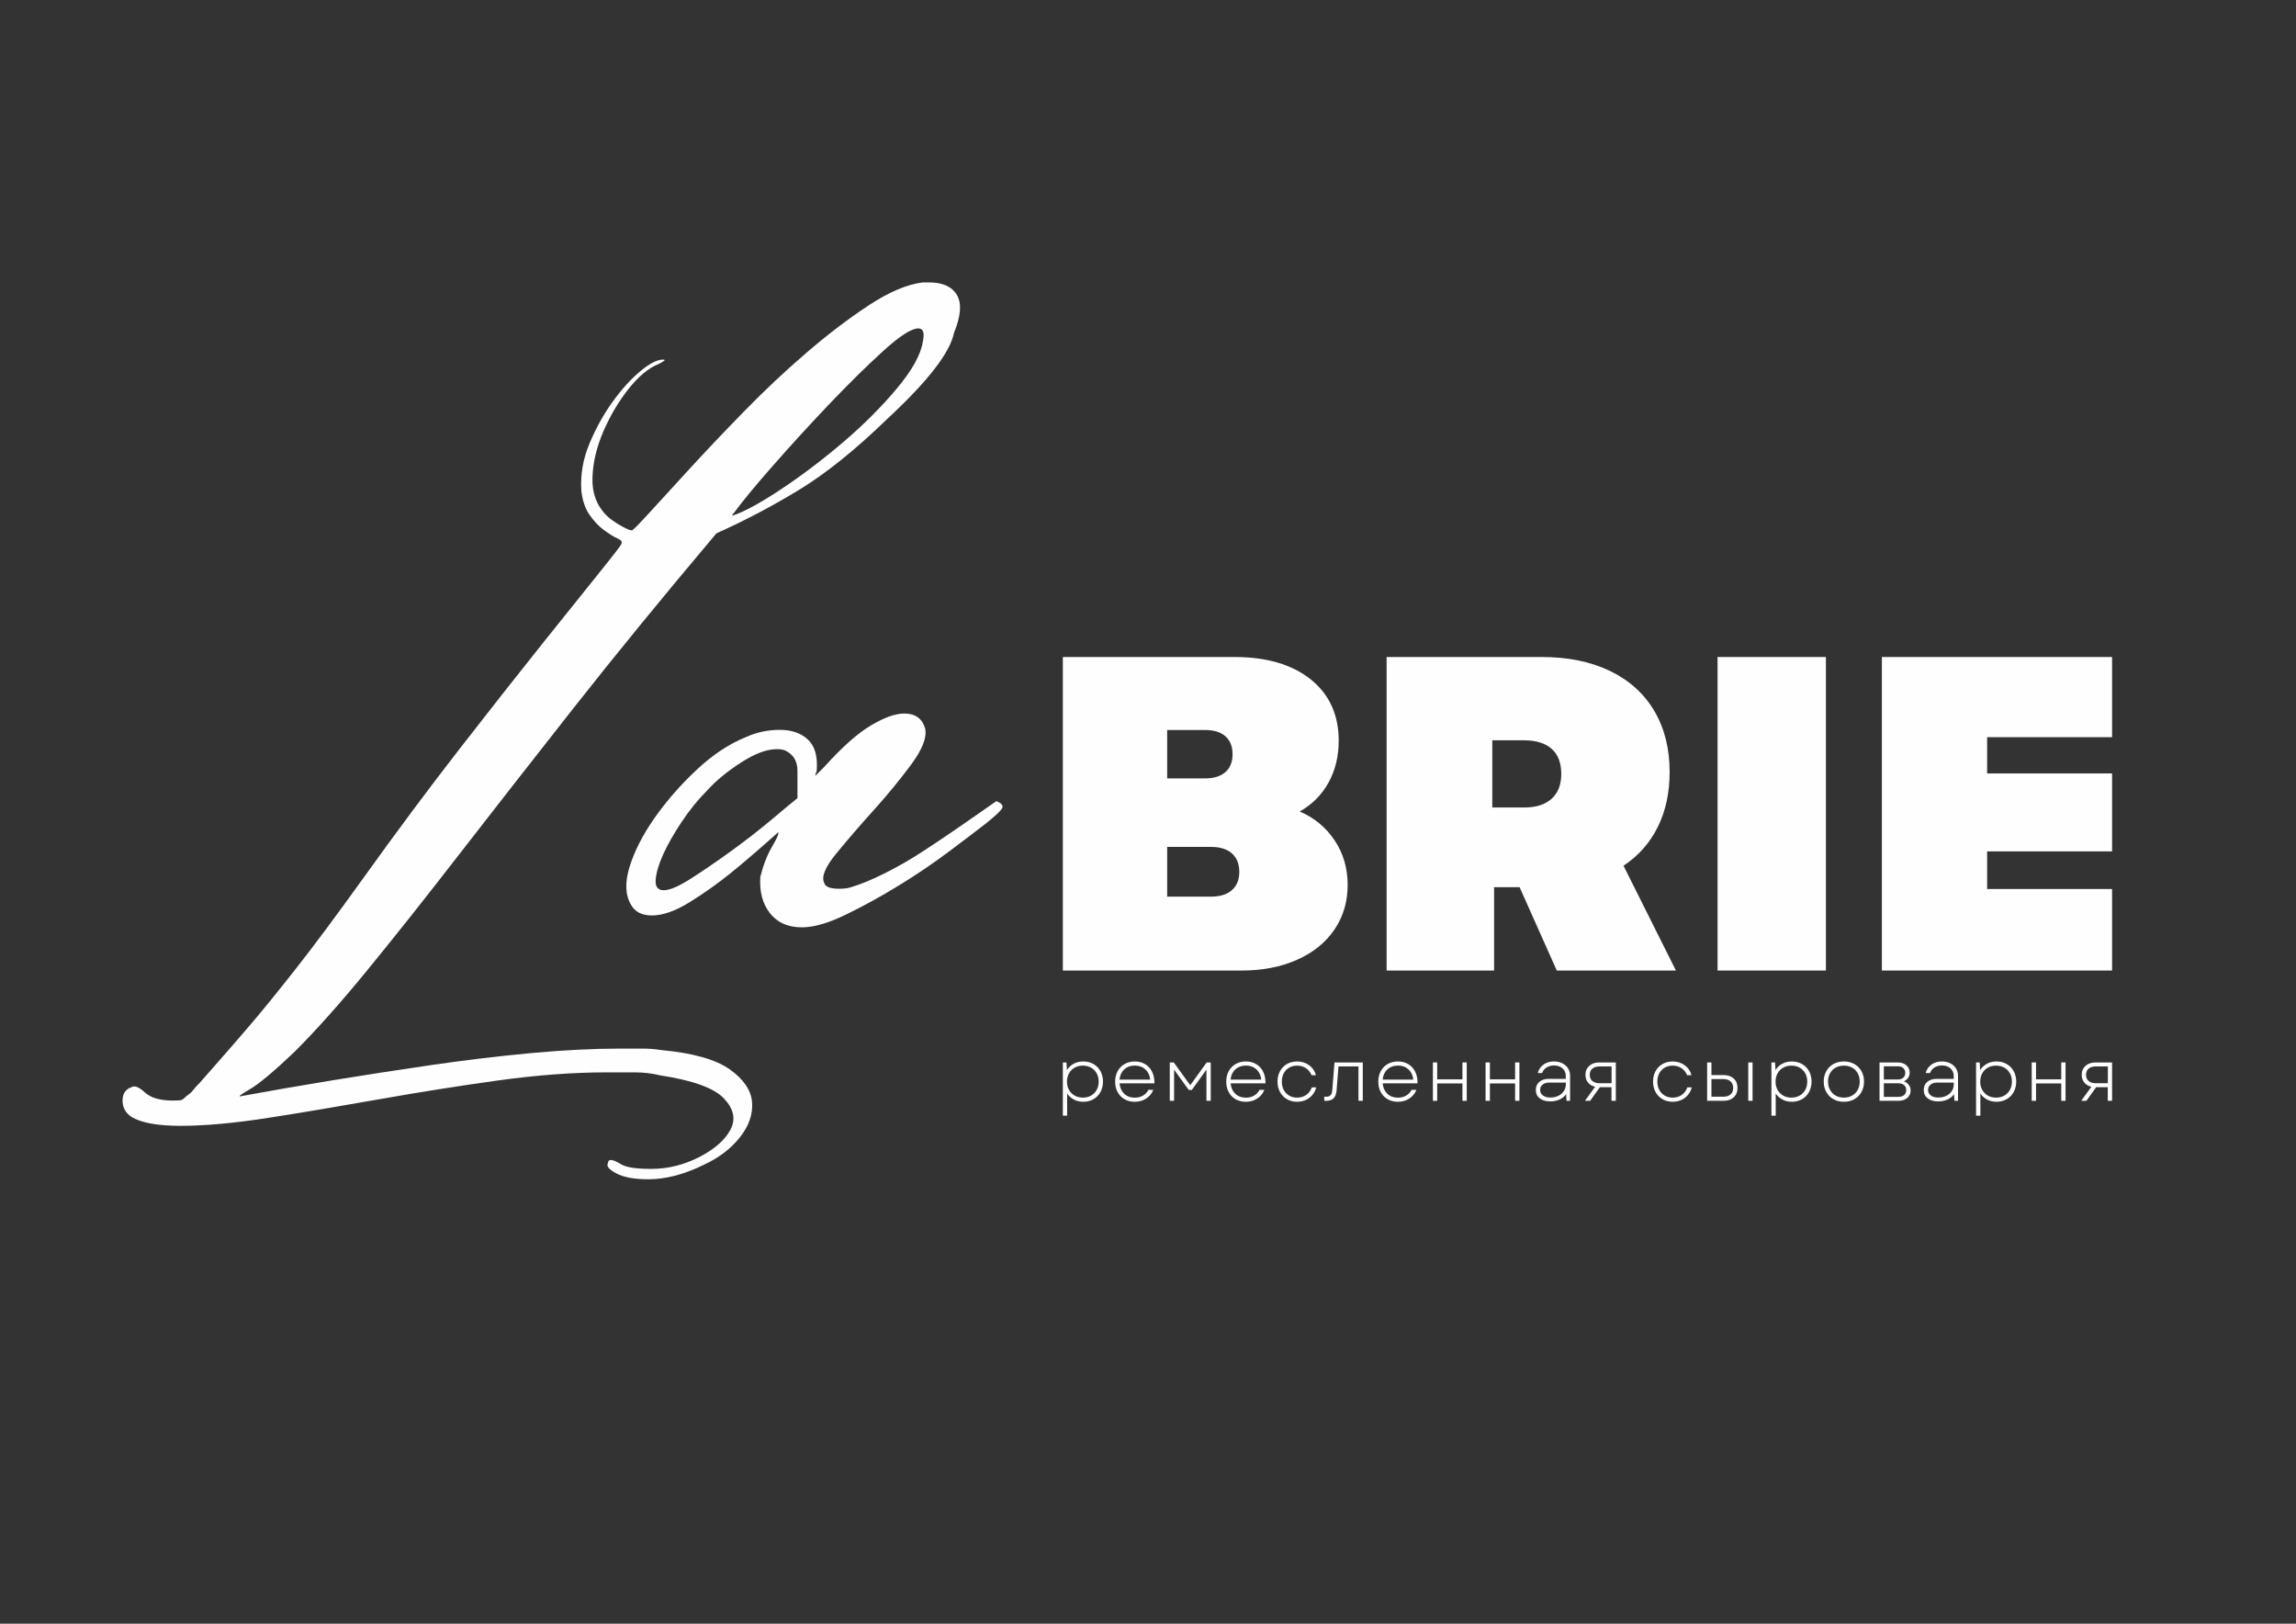 <?xml version="1.0" encoding="UTF-8"?> <!-- Creator: CorelDRAW 2020 (64-Bit) --> <svg xmlns="http://www.w3.org/2000/svg" xmlns:xlink="http://www.w3.org/1999/xlink" xmlns:xodm="http://www.corel.com/coreldraw/odm/2003" xml:space="preserve" width="297mm" height="210mm" style="shape-rendering:geometricPrecision; text-rendering:geometricPrecision; image-rendering:optimizeQuality; fill-rule:evenodd; clip-rule:evenodd" viewBox="0 0 29700 21000"><rect x="0" y="0" width="29700" height="21000" fill="#333333" stroke="none"/> <defs> <style type="text/css"> <![CDATA[ .fil0 {fill:#FEFEFE;fill-rule:nonzero} ]]> </style> </defs> <g id="Слой_x0020_1">  <g id="_2077358958864"> <path class="fil0" d="M9497.89 6629c-25.83,25.72 -32.08,38.38 -19.19,38.38 153.63,-51.04 364.89,-166.29 633.76,-345.75 268.83,-179.06 534.42,-380.78 796.99,-604.92 262.3,-223.92 492.74,-454.36 691.39,-691.39 198.37,-236.75 310.27,-438.41 336.1,-604.92 25.49,-115.31 6.25,-172.82 -57.68,-172.82 -89.7,0 -243.33,99.24 -460.89,297.66 -217.84,198.65 -451.29,429.09 -700.98,691.34 -249.64,262.57 -489.73,525.2 -720.18,787.39 -230.44,262.57 -396.96,464.23 -499.32,605.03zm-7797.18 7816.31c-76.79,-51.04 -115.23,-121.55 -115.23,-211.2 0,-89.42 38.44,-147.05 115.23,-172.93 38.44,-25.5 96.03,-2.96 172.86,67.22 76.84,70.51 198.67,105.71 364.87,105.71 63.96,0 102.34,-3.07 115.23,-9.71 12.64,-6.25 31.83,-22.2 57.63,-47.92 38.4,-25.55 67.23,-51.04 86.41,-76.81 19.19,-25.49 48.03,-57.62 86.47,-96 89.42,-102.42 182.41,-208.03 278.47,-316.92 96,-108.66 220.79,-252.7 374.48,-432.1 153.63,-179.18 348.7,-419.22 585.73,-720.18 236.75,-300.73 534.47,-701.03 893.05,-1200.35 422.45,-588.81 835.36,-1142.69 1238.68,-1661.2 403.32,-518.51 758.61,-969.86 1065.87,-1353.99 307.26,-384.02 553.66,-691.39 739.42,-921.78 185.43,-230.5 278.47,-352 278.47,-364.89 12.55,-25.54 -3.34,-48.08 -48.03,-67.21 -45.01,-19.25 -102.64,-54.34 -172.87,-105.6 -70.51,-51.05 -134.44,-118.27 -192.01,-201.78 -57.63,-83.06 -93.05,-188.66 -105.66,-316.79 -12.88,-204.67 22.21,-406.28 105.66,-604.98 83.12,-198.37 182.47,-377.49 297.66,-537.7 115.25,-159.94 233.52,-291.03 355.29,-393.73 121.5,-102.36 220.85,-153.63 297.66,-153.63 25.5,0 28.85,6.59 9.6,19.25 -19.19,12.88 -41.73,25.77 -67.22,38.38 -128.13,51.26 -256.27,156.86 -384.07,316.85 -128.14,160.27 -237.08,342.74 -326.45,547.35 -89.76,204.9 -137.73,406.67 -144.09,604.98 -6.58,198.65 54.33,361.87 182.47,489.73 38.38,38.38 96,80.05 172.87,124.84 76.77,44.97 127.81,67.23 153.58,67.23 12.61,0 86.46,-73.58 220.9,-220.91 134.39,-147.05 307.26,-336.04 518.52,-566.48 211.2,-230.56 448,-480.2 710.58,-749.02 262.24,-268.94 531.12,-521.58 806.58,-758.66 275.23,-236.69 544.06,-441.64 806.63,-614.58 262.3,-172.82 496.04,-271.78 700.99,-297.66l76.81 0c179.13,0 300.68,54.67 364.89,163.28 63.93,108.95 51.04,272.23 -38.38,489.67 -51.33,256.33 -339.45,627.46 -864.21,1114.01 -409.96,396.96 -787.45,700.93 -1133.14,912.13 -345.7,211.31 -704.28,400.3 -1075.47,566.6 -691.39,819.52 -1309.25,1574.73 -1853.25,2266.12 -544.34,691.39 -1037.09,1322.13 -1478.79,1891.69 -441.7,569.89 -835.36,1065.92 -1181.06,1488.43 -345.75,422.51 -659.59,774.73 -941.08,1056.22 -268.88,256.27 -464.17,419.55 -585.73,489.73 -121.89,70.51 -156.92,99.35 -105.65,86.46 345.69,-63.92 732.77,-131.14 1161.92,-201.66 428.76,-70.28 864.21,-137.5 1305.91,-201.66 441.7,-63.98 870.51,-115.25 1286.72,-153.62 415.92,-38.44 796.98,-57.69 1142.73,-57.69 102.25,0 198.32,0 288.02,0 89.42,0 172.87,6.64 249.68,19.25 409.57,38.44 703.95,121.83 883.46,249.64 179.12,128.13 275.13,268.93 288.01,422.5 12.61,153.69 -38.38,304.31 -153.63,451.3 -115.19,147.09 -268.82,265.58 -460.88,355.34 -256.27,127.82 -499.33,192.06 -729.83,192.06 -179.4,0 -316.85,-25.84 -412.86,-76.87 -96.05,-51.27 -131.48,-95.97 -105.65,-134.43 0,-25.78 12.61,-38.4 38.43,-38.4 25.44,0 70.24,19.22 134.44,57.64 63.87,38.4 192.07,57.62 384.08,57.62 217.56,0 425.52,-51.34 624.16,-153.65 198.37,-102.66 332.76,-220.87 403.27,-355.32 70.23,-134.38 41.45,-268.82 -86.41,-403.26 -128.08,-134.44 -403.32,-233.51 -825.83,-297.67 -102.58,-25.49 -211.2,-38.48 -326.45,-38.48 -115.24,0 -237.02,0 -364.88,0 -435.4,0 -905.93,35.42 -1411.56,105.7 -505.96,70.52 -1011.54,150.62 -1517.16,240.04 -505.96,89.76 -982.75,169.81 -1430.81,240.04 -448.28,70.51 -832.35,105.66 -1152.29,105.66 -294.37,0 -505.61,-38.49 -633.76,-115.25z"></path> <path class="fil0" d="M9144.05 10226.85c-115.25,115.26 -224.2,249.64 -326.5,403.27 -102.65,153.63 -182.47,294.65 -240.1,422.51 -57.57,128.13 -89.7,237.02 -96,326.5 -6.59,89.76 28.78,134.5 105.6,134.5 76.81,0 195.02,-51.05 355.34,-153.69 159.94,-102.31 332.75,-220.9 518.51,-355.29 185.43,-134.43 358.31,-268.88 518.52,-403.26 159.93,-134.55 271.89,-227.26 336.1,-278.53 0,-115.3 0,-233.4 0,-355.29 0,-121.56 -51.33,-207.91 -153.69,-259.28 -25.77,-12.67 -64.15,-19.14 -115.19,-19.14 -128.14,0 -281.77,57.52 -460.89,172.82 -179.46,115.2 -326.51,237.03 -441.7,364.88zm499.32 -691.38c140.69,-63.93 288.07,-96.01 441.7,-96.01 153.63,0 275.13,41.67 364.89,124.85 89.42,83.4 127.8,214.49 115.19,393.67 0,12.88 -3.29,25.77 -9.59,38.38 -6.58,12.88 -9.6,25.88 -9.6,38.43l-19.19 19.25 134.44 -134.44c230.45,-256 432.05,-435.12 604.92,-537.76 172.88,-102.31 316.86,-153.69 432.11,-153.69 140.74,0 230.5,64.26 268.88,192.07 25.54,115.25 -35.42,272.22 -182.41,470.54 -147.39,198.7 -310.61,397.01 -489.73,595.32 -179.46,198.71 -339.4,384.14 -480.2,556.95 -141.02,172.82 -191.95,297.66 -153.57,374.54 12.55,51.32 76.81,76.81 192.07,76.81 63.92,0 115.19,-6.3 153.57,-19.24 127.91,-38.44 275.18,-99.02 441.7,-182.41 166.29,-83.13 332.8,-179.18 499.38,-288.08 166.24,-108.66 332.75,-220.9 499.32,-336.1 166.24,-115.25 313.56,-217.55 441.7,-307.31 63.93,25.88 89.48,54.67 76.81,86.46 -12.88,32.14 -83.39,99.36 -211.25,201.67 -115.19,89.75 -275.46,211.25 -480.08,364.82 -205,153.69 -422.56,301.02 -653.01,441.76 -230.44,141.02 -457.93,265.92 -681.74,374.47 -224.19,108.9 -412.91,163.23 -566.59,163.23 -179.41,0 -316.85,-60.58 -412.86,-182.42 -96.06,-121.49 -137.73,-278.47 -124.84,-470.54 38.43,-153.57 89.42,-284.77 153.68,-393.72 63.87,-108.55 89.37,-169.47 76.75,-182.36 -243.32,217.84 -448.27,393.67 -614.51,528.12 -166.57,134.43 -342.68,259.28 -528.16,374.47 -185.77,115.25 -348.99,172.88 -489.73,172.88 -128.08,0 -217.84,-44.74 -268.88,-134.5 -76.82,-127.8 -83.4,-294.37 -19.19,-499.32 63.93,-204.57 172.81,-415.88 326.5,-633.71 153.63,-217.56 332.75,-422.51 537.76,-614.57 204.62,-192.07 415.87,-332.81 633.76,-422.51z"></path> <path class="fil0" d="M15665.83 11596.41c115.86,0 205.67,-27.94 269.38,-84.01 63.71,-55.9 95.61,-134.16 95.61,-234.63 0,-104.26 -31.9,-184.36 -95.61,-240.37 -63.71,-55.95 -153.52,-84.01 -269.38,-84.01l-567.66 0 0 643.02 567.66 0zm-75.31 -1529.27c111.96,0 198.93,-27.05 260.68,-81.11 61.75,-54.05 92.71,-131.26 92.71,-231.72 0,-100.42 -30.96,-177.56 -92.71,-231.79 -61.75,-53.99 -148.72,-81.05 -260.68,-81.05l-492.35 0 0 625.67 492.35 0zm-1842.05 -1569.87l2218.59 0c417.1,0 746.34,96.56 987.72,289.58 241.21,193.18 362.04,457.65 362.04,793.64 0,200.88 -43.52,380.44 -130.32,538.76 -86.96,158.43 -211.53,283.83 -373.69,376.54 189.27,81.11 339.89,205.62 451.79,373.64 112.12,167.97 168.08,360.09 168.08,576.36 0,216.33 -56.96,408.4 -170.81,576.42 -114.08,167.97 -275.24,298.28 -483.82,390.99 -208.52,92.66 -445.99,139.02 -712.47,139.02l-2317.11 0 0 -4054.95z"></path> <path class="fil0" d="M19714.92 10443.63c154.46,0 273.29,-37.65 356.29,-112.96 83.07,-75.31 124.57,-182.47 124.57,-321.48 0,-142.87 -41.5,-250.98 -124.57,-324.39 -83,-73.35 -201.83,-110.06 -356.29,-110.06l-411.24 0 0 868.89 411.24 0zm-1778.29 -1946.36l2004.27 0c339.73,0 634.32,59.91 883.46,179.51 249.07,119.77 440.3,291.7 573.57,515.62 133.04,224.02 199.65,488.55 199.65,793.63 0,266.43 -51.21,503.01 -153.41,709.58 -102.42,206.68 -250.13,373.64 -443.26,501.11l677.95 1355.5 -1541.04 0 -480.81 -1077.47 -330.18 0 0 1077.47 -1390.2 0 0 -4054.95z"></path> <polygon class="fil0" points="22217.45,12552.22 23619.26,12552.22 23619.26,8497.28 22217.45,8497.28 "></polygon> <polygon class="fil0" points="24343.33,8497.27 27320.92,8497.27 27320.92,9534.19 25704.57,9534.19 25704.57,10003.39 27320.92,10003.39 27320.92,11011.35 25704.57,11011.35 25704.57,11497.95 27320.92,11497.95 27320.92,12552.22 24343.33,12552.22 "></polygon> <path class="fil0" d="M13828.13 14096.04c17.29,31.35 41.45,55.79 72.52,73.47 31.02,17.63 66.66,26.39 106.94,26.39 40.39,0 75.81,-8.76 106.6,-26.39 30.69,-17.68 54.73,-42.12 72.02,-73.47 17.18,-31.35 25.88,-67.16 25.88,-107.44 0,-39.71 -8.7,-75.31 -25.88,-106.66 -17.29,-31.35 -41.33,-55.78 -72.02,-73.35 -30.79,-17.63 -66.21,-26.39 -106.6,-26.39 -40.28,0 -75.92,8.76 -106.94,26.39 -31.07,17.57 -55.23,42 -72.52,73.35 -17.29,31.35 -25.88,66.95 -25.88,106.66 0,40.28 8.59,76.09 25.88,107.44zm63.82 125.24c-36.09,-18.8 -65.44,-44.91 -87.75,-78.21l0 286.06 -55.73 0 0 -688.21 47.03 0 5.8 98.91c21.7,-35.2 50.93,-62.6 87.75,-82.12 36.82,-19.52 78.26,-29.29 124.34,-29.29 49.26,0 93.22,11.22 131.99,33.59 38.71,22.36 68.78,53.22 90.26,92.6 21.36,39.38 32.13,84.01 32.13,133.99 0,49.82 -10.77,94.67 -32.13,134.39 -21.48,39.6 -51.55,70.62 -90.26,93.04 -38.77,22.43 -82.73,33.59 -131.99,33.59 -44.8,0 -85.35,-9.43 -121.44,-28.34z"></path> <path class="fil0" d="M14878.27 13962.55c-6.42,-56.23 -27.56,-100.52 -63.43,-132.93 -35.76,-32.24 -81,-48.37 -135.33,-48.37 -55.06,0 -100.47,16.46 -136.22,49.43 -35.87,32.97 -56.35,76.92 -61.48,131.87l396.46 0zm-332.09 253.98c-38.48,-22.08 -68.16,-52.82 -89.31,-92.2 -21.14,-39.27 -31.74,-84.63 -31.74,-135.73 0,-50.59 10.77,-95.56 32.25,-134.94 21.36,-39.39 51.26,-70.07 89.7,-92.1 38.38,-22.09 82.56,-33.14 132.43,-33.14 51.21,0 96.28,11.83 135.33,35.54 39.05,23.65 68.84,56.9 89.31,99.8 20.47,42.84 30.07,92.21 28.84,147.82l-451.18 0c5.13,56.35 25.38,101.25 60.91,134.89 35.54,33.58 80.84,50.37 135.84,50.37 40.33,0 75.87,-8.92 106.55,-26.83 30.74,-18.01 54.33,-42.9 71.07,-74.92l62.37 0.95c-19.19,47.36 -50.1,84.79 -92.66,112.29 -42.51,27.56 -91.66,41.29 -147.33,41.29 -49.93,0 -94.05,-11.05 -132.38,-33.09z"></path> <polygon class="fil0" points="15131.58,13740.92 15183.41,13740.92 15396.5,14035.63 15608.6,13740.92 15661.42,13740.92 15661.42,14237.18 15605.81,14237.18 15605.81,13834.03 15416.69,14096.99 15377.37,14096.99 15187.31,13834.03 15187.31,14237.18 15131.58,14237.18 "></polygon> <path class="fil0" d="M16315.16 13962.55c-6.42,-56.23 -27.56,-100.52 -63.43,-132.93 -35.81,-32.24 -80.94,-48.37 -135.33,-48.37 -55.01,0 -100.42,16.46 -136.23,49.43 -35.87,32.97 -56.34,76.92 -61.47,131.87l396.46 0zm-332.09 253.98c-38.43,-22.08 -68.22,-52.82 -89.31,-92.2 -21.14,-39.27 -31.68,-84.63 -31.68,-135.73 0,-50.59 10.71,-95.56 32.18,-134.94 21.42,-39.39 51.32,-70.07 89.76,-92.1 38.32,-22.09 82.56,-33.14 132.38,-33.14 51.26,0 96.33,11.83 135.33,35.54 39.05,23.65 68.89,56.9 89.31,99.8 20.47,42.84 30.07,92.21 28.78,147.82l-451.12 0c5.13,56.35 25.43,101.25 60.97,134.89 35.53,33.58 80.78,50.37 135.83,50.37 40.28,0 75.81,-8.92 106.5,-26.83 30.73,-18.01 54.38,-42.9 71.06,-74.92l62.43 0.95c-19.19,47.36 -50.15,84.79 -92.66,112.29 -42.56,27.56 -91.71,41.29 -147.33,41.29 -49.98,0 -94.1,-11.05 -132.43,-33.09z"></path> <path class="fil0" d="M16647.24 14216.03c-38.44,-22.42 -68.34,-53.27 -89.76,-92.65 -21.42,-39.38 -32.18,-84.24 -32.18,-134.78 0,-50.59 10.76,-95.56 32.18,-134.94 21.42,-39.39 51.32,-70.07 89.76,-92.1 38.26,-22.09 82.17,-33.14 131.37,-33.14 58.96,0 110.73,16.18 155.64,48.48 44.68,32.3 74.13,75.31 88.36,129.14l-56.73 0c-16.01,-39.05 -40.56,-69.5 -73.36,-91.21 -33.02,-21.75 -70.95,-32.63 -113.91,-32.63 -38.32,0 -72.52,8.59 -102.59,25.89 -30.06,17.29 -53.44,41.56 -70.12,72.96 -16.62,31.35 -24.88,67.22 -24.88,107.55 0,40.28 8.26,76.09 24.88,107.44 16.68,31.35 40.06,55.79 70.12,73.47 30.07,17.63 64.27,26.39 102.59,26.39 45.52,0 85.01,-11.83 118.65,-35.54 33.59,-23.65 57.35,-56.01 71.57,-96.95l58.52 0c-16.62,58.29 -47.02,103.87 -91.31,136.78 -44.13,32.97 -96.52,49.43 -157.43,49.43 -49.2,0 -93.11,-11.16 -131.37,-33.59z"></path> <path class="fil0" d="M17129.94 14184.29l25.16 0c25.49,0 44.46,-6.64 56.95,-20.08 12.44,-13.44 19.75,-35.53 21.7,-66.21l28.67 -357.08 365.84 0 0 496.26 -55.78 0 0 -444.44 -258.23 0 -24.88 310.05c-3.79,45.41 -16.46,79.16 -37.77,101.19 -21.59,22.09 -52.82,33.2 -93.77,33.2l-27.89 0 0 -52.89z"></path> <path class="fil0" d="M18281.88 13962.55c-6.36,-56.23 -27.5,-100.52 -63.26,-132.93 -35.81,-32.24 -81.05,-48.37 -135.44,-48.37 -55,0 -100.47,16.46 -136.23,49.43 -35.81,32.97 -56.34,76.92 -61.53,131.87l396.46 0zm-331.97 253.98c-38.55,-22.08 -68.23,-52.82 -89.37,-92.2 -21.14,-39.27 -31.62,-84.63 -31.62,-135.73 0,-50.59 10.65,-95.56 32.24,-134.94 21.31,-39.39 51.15,-70.07 89.53,-92.1 38.38,-22.09 82.67,-33.14 132.49,-33.14 51.21,0 96.28,11.83 135.44,35.54 38.94,23.65 68.79,56.9 89.15,99.8 20.58,42.84 30.06,92.21 28.89,147.82l-451.24 0c5.19,56.35 25.55,101.25 60.92,134.89 35.59,33.58 80.89,50.37 135.84,50.37 40.33,0 75.92,-8.92 106.6,-26.83 30.79,-18.01 54.33,-42.9 71.12,-74.92l62.31 0.95c-19.18,47.36 -50.04,84.79 -92.54,112.29 -42.51,27.56 -91.71,41.29 -147.49,41.29 -49.82,0 -93.95,-11.05 -132.27,-33.09z"></path> <polygon class="fil0" points="18917.37,14012.53 18590.92,14012.53 18590.92,14237.18 18535.36,14237.18 18535.36,13740.92 18590.92,13740.92 18590.92,13959.76 18917.37,13959.76 18917.37,13740.92 18973.1,13740.92 18973.1,14237.18 18917.37,14237.18 "></polygon> <polygon class="fil0" points="19598.66,14012.53 19272.44,14012.53 19272.44,14237.18 19216.71,14237.18 19216.71,13740.92 19272.44,13740.92 19272.44,13959.76 19598.66,13959.76 19598.66,13740.92 19654.45,13740.92 19654.45,14237.18 19598.66,14237.18 "></polygon> <path class="fil0" d="M19958.31 14168.06c23.93,17.91 56.56,26.83 97.29,26.83 37.76,0 71.95,-7.36 102.41,-22.09 30.24,-14.62 54.17,-35.2 71.35,-61.47 17.46,-26.11 25.94,-55.62 25.94,-88.25l0 -21.15 -217.89 0c-33.81,0 -61.48,8.71 -83.07,25.95 -21.31,17.29 -32.02,40.05 -32.02,68.16 0,30.07 12.11,54.11 35.99,72.02zm-41.34 36.93c-33.58,-26.56 -50.37,-62.53 -50.37,-108 0,-44.18 15.39,-79.16 46.07,-105.09 30.79,-25.89 71.74,-38.83 122.95,-38.83l218.68 0 0 -35.59c0,-41.56 -13.84,-74.86 -41.73,-99.8 -27.84,-24.94 -64.66,-37.43 -110.73,-37.43 -37.15,0 -69.57,8.82 -97.07,26.39 -27.44,17.62 -46.24,41.44 -56.51,71.51l-56.78 0c12.27,-46.02 36.98,-82.51 74.58,-109.45 37.37,-26.83 82.23,-40.28 134.83,-40.28 40.94,0 77.26,7.82 108.94,23.49 31.64,15.68 56.35,37.6 73.92,65.77 17.63,28.17 26.33,60.47 26.33,96.95l0 322.55 -46.08 0 -5.74 -85.41c-21.76,30.07 -50.21,53.11 -85.41,69.12 -35.2,15.9 -74.92,23.93 -119.04,23.93 -57.52,0 -103.21,-13.28 -136.84,-39.83z"></path> <path class="fil0" d="M20597.92 13980.9c22.54,19.2 52.61,28.73 90.38,28.73l158.37 0 0 -216.89 -158.37 0c-37.77,0 -67.84,9.49 -90.38,28.29 -22.31,18.91 -33.58,45.57 -33.58,80.22 0,33.91 11.27,60.41 33.58,79.65zm247.75 80.61l-150.62 0 -125.8 175.67 -67.21 0 131.47 -181.47c-38.37,-8.92 -68.78,-27 -91.14,-54.16 -22.54,-27.23 -33.59,-60.7 -33.59,-100.3 0,-48.71 16.4,-87.53 49.43,-116.65 32.8,-29.17 75.92,-43.68 129.08,-43.68l214.16 0 0 496.26 -55.78 0 0 -175.67z"></path> <path class="fil0" d="M21505.09 14216.03c-38.38,-22.42 -68.23,-53.27 -89.81,-92.65 -21.32,-39.38 -32.19,-84.24 -32.19,-134.78 0,-50.59 10.87,-95.56 32.19,-134.94 21.58,-39.39 51.43,-70.07 89.81,-92.1 38.32,-22.09 82.22,-33.14 131.48,-33.14 58.91,0 110.73,16.18 155.58,48.48 44.68,32.3 74.14,75.31 88.2,129.14l-56.57 0c-16.01,-39.05 -40.5,-69.5 -73.35,-91.21 -33.03,-21.75 -70.96,-32.63 -113.86,-32.63 -38.38,0 -72.57,8.59 -102.64,25.89 -30.07,17.29 -53.39,41.56 -70.18,72.96 -16.62,31.35 -24.93,67.22 -24.93,107.55 0,40.28 8.31,76.09 24.93,107.44 16.79,31.35 40.11,55.79 70.18,73.47 30.07,17.63 64.26,26.39 102.64,26.39 45.46,0 85.02,-11.83 118.6,-35.54 33.64,-23.65 57.34,-56.01 71.4,-96.95l58.52 0c-16.62,58.29 -46.86,103.87 -91.15,136.78 -44.07,32.97 -96.51,49.43 -157.37,49.43 -49.26,0 -93.16,-11.16 -131.48,-33.59z"></path> <path class="fil0" d="M22614.63 13740.92l55.79 0 0 496.26 -55.79 0 0 -496.26zm-320.64 443.37c39.1,0 69.78,-10.21 92.32,-30.68 22.31,-20.42 33.58,-48.31 33.58,-83.51 0,-35.19 -11.27,-62.92 -33.58,-83.45 -22.54,-20.47 -53.22,-30.68 -92.32,-30.68l-155.42 0 0 228.32 155.42 0zm-211.2 -443.37l55.78 0 0 163.11 156.59 0c54.95,0 98.62,15.07 131.48,45.19 32.58,30.07 48.82,70.4 48.82,120.88 0,51.21 -16.24,91.88 -48.82,121.95 -32.86,30.07 -76.53,45.13 -131.48,45.13l-212.37 0 0 -496.26z"></path> <path class="fil0" d="M22993.85 14096.04c17.24,31.35 41.34,55.79 72.41,73.47 31.02,17.63 66.83,26.39 106.94,26.39 40.55,0 75.92,-8.76 106.77,-26.39 30.68,-17.68 54.56,-42.12 71.96,-73.47 17.24,-31.35 25.94,-67.16 25.94,-107.44 0,-39.71 -8.7,-75.31 -25.94,-106.66 -17.4,-31.35 -41.28,-55.78 -71.96,-73.35 -30.85,-17.63 -66.22,-26.39 -106.77,-26.39 -40.11,0 -75.92,8.76 -106.94,26.39 -31.07,17.57 -55.17,42 -72.41,73.35 -17.34,31.35 -25.88,66.95 -25.88,106.66 0,40.28 8.54,76.09 25.88,107.44zm63.88 125.24c-36.15,-18.8 -65.44,-44.91 -87.75,-78.21l0 286.06 -55.79 0 0 -688.21 47.09 0 5.69 98.91c21.75,-35.2 51.04,-62.6 87.8,-82.12 36.76,-19.52 78.32,-29.29 124.4,-29.29 49.2,0 93.1,11.22 131.88,33.59 38.71,22.36 68.77,53.22 90.36,92.6 21.31,39.38 32.02,84.01 32.02,133.99 0,49.82 -10.71,94.67 -32.02,134.39 -21.59,39.6 -51.65,70.62 -90.36,93.04 -38.78,22.43 -82.68,33.59 -131.88,33.59 -44.91,0 -85.46,-9.43 -121.44,-28.34z"></path> <path class="fil0" d="M23672.47 14096.04c17.4,31.35 41.5,55.79 72.52,73.47 30.84,17.63 66.66,26.39 106.99,26.39 39.72,0 74.92,-8.76 105.99,-26.39 31.02,-17.68 55.17,-42.12 72.52,-73.47 17.24,-31.35 25.94,-67.16 25.94,-107.44 0,-40.33 -8.7,-76.2 -25.94,-107.55 -17.35,-31.4 -41.5,-55.67 -72.52,-72.96 -31.07,-17.3 -66.27,-25.89 -105.99,-25.89 -40.33,0 -76.15,8.59 -106.99,25.89 -31.02,17.29 -55.12,41.56 -72.52,72.96 -17.24,31.35 -25.94,67.22 -25.94,107.55 0,40.28 8.7,76.09 25.94,107.44zm44.07 120.49c-39.55,-22.08 -70.4,-52.93 -92.55,-92.65 -22.14,-39.67 -33.19,-84.74 -33.19,-135.28 0,-50.59 11.05,-95.56 33.19,-134.94 22.15,-39.39 53,-70.07 92.55,-92.1 39.77,-22.09 84.79,-33.14 135.44,-33.14 50.43,0 95.5,11.05 134.83,33.14 39.39,22.03 70.01,52.71 92.16,92.1 22.14,39.38 33.19,84.35 33.19,134.94 0,50.54 -11.05,95.61 -33.19,135.28 -22.15,39.72 -52.77,70.57 -92.16,92.65 -39.33,22.04 -84.4,33.09 -134.83,33.09 -50.65,0 -95.67,-11.05 -135.44,-33.09z"></path> <path class="fil0" d="M24555.47 14186.25c32.02,0 57.13,-7.82 75.31,-23.49 18.19,-15.67 27.28,-37.26 27.28,-64.76 0,-26.95 -9.09,-48.15 -27.67,-63.82 -18.57,-15.68 -43.51,-23.54 -74.92,-23.54l-187.04 0 0 175.61 187.04 0zm-3.01 -224.59c27.72,0 50.04,-7.86 67.44,-23.54 17.19,-15.68 25.89,-36.32 25.89,-61.86 0,-25.67 -8.7,-46.25 -25.89,-61.99 -17.4,-15.61 -39.72,-23.48 -67.44,-23.48l-184.03 0 0 170.87 184.03 0zm-239.81 -220.74l235.13 0c46.24,0 83.4,12.11 111.84,36.48 28.51,24.27 42.73,56.01 42.73,95.01 0,25.54 -6.69,48.53 -20.13,68.61 -13.45,20.19 -31.63,34.7 -54.78,43.74 27.67,10.2 49.03,25.71 64.26,46.52 15.4,20.8 23.1,45.24 23.1,73.41 0,39.66 -14.62,71.68 -43.69,96 -29.06,24.27 -67.6,36.49 -115.64,36.49l-242.82 0 0 -496.26z"></path> <path class="fil0" d="M24976.42 14168.06c23.88,17.91 56.51,26.83 97.23,26.83 37.77,0 72.02,-7.36 102.42,-22.09 30.46,-14.62 54.17,-35.2 71.41,-61.47 17.4,-26.11 25.88,-55.62 25.88,-88.25l0 -21.15 -217.89 0c-33.81,0 -61.48,8.71 -83.01,25.95 -21.36,17.29 -32.02,40.05 -32.02,68.16 0,30.07 12.05,54.11 35.98,72.02zm-41.34 36.93c-33.63,-26.56 -50.43,-62.53 -50.43,-108 0,-44.18 15.46,-79.16 46.09,-105.09 30.84,-25.89 71.73,-38.83 122.94,-38.83l218.9 0 0 -35.59c0,-41.56 -14.06,-74.86 -41.89,-99.8 -27.9,-24.94 -64.66,-37.43 -110.74,-37.43 -37.15,0 -69.61,8.82 -97.11,26.39 -27.45,17.62 -46.25,41.44 -56.52,71.51l-56.78 0c12.27,-46.02 36.98,-82.51 74.58,-109.45 37.38,-26.83 82.22,-40.28 134.83,-40.28 40.95,0 77.31,7.82 108.95,23.49 31.62,15.68 56.34,37.6 73.97,65.77 17.57,28.17 26.27,60.47 26.27,96.95l0 322.55 -46.07 0 -5.75 -85.41c-21.76,30.07 -50.21,53.11 -85.41,69.12 -35.2,15.9 -74.91,23.93 -118.98,23.93 -57.57,0 -103.26,-13.28 -136.85,-39.83z"></path> <path class="fil0" d="M25641.15 14096.04c17.4,31.35 41.5,55.79 72.51,73.47 31.08,17.63 66.67,26.39 107,26.39 40.33,0 75.7,-8.76 106.55,-26.39 30.68,-17.68 54.78,-42.12 71.96,-73.47 17.23,-31.35 25.94,-67.16 25.94,-107.44 0,-39.71 -8.71,-75.31 -25.94,-106.66 -17.18,-31.35 -41.28,-55.78 -71.96,-73.35 -30.85,-17.63 -66.22,-26.39 -106.55,-26.39 -40.33,0 -75.92,8.76 -107,26.39 -31.01,17.57 -55.11,42 -72.51,73.35 -17.24,31.35 -25.95,66.95 -25.95,106.66 0,40.28 8.71,76.09 25.95,107.44zm63.81 125.24c-36.14,-18.8 -65.43,-44.91 -87.74,-78.21l0 286.06 -55.79 0 0 -688.21 47.08 0 5.75 98.91c21.7,-35.2 50.99,-62.6 87.75,-82.12 36.76,-19.52 78.32,-29.29 124.4,-29.29 49.19,0 93.32,11.22 132.04,33.59 38.6,22.36 68.61,53.22 90.2,92.6 21.31,39.38 32.18,84.01 32.18,133.99 0,49.82 -10.87,94.67 -32.18,134.39 -21.59,39.6 -51.6,70.62 -90.2,93.04 -38.72,22.43 -82.85,33.59 -132.04,33.59 -44.91,0 -85.24,-9.43 -121.45,-28.34z"></path> <polygon class="fil0" points="26663.34,14012.53 26337.11,14012.53 26337.11,14237.18 26281.33,14237.18 26281.33,13740.92 26337.11,13740.92 26337.11,13959.76 26663.34,13959.76 26663.34,13740.92 26719.06,13740.92 26719.06,14237.18 26663.34,14237.18 "></polygon> <path class="fil0" d="M27017.45 13980.9c22.54,19.2 52.55,28.73 90.31,28.73l158.38 0 0 -216.89 -158.38 0c-37.76,0 -67.77,9.49 -90.31,28.29 -22.37,18.91 -33.41,45.57 -33.41,80.22 0,33.91 11.04,60.41 33.41,79.65zm247.74 80.61l-150.67 0 -125.74 175.67 -67.22 0 131.48 -181.47c-38.38,-8.92 -68.83,-27 -91.15,-54.16 -22.37,-27.23 -33.64,-60.7 -33.64,-100.3 0,-48.71 16.46,-87.53 49.43,-116.65 33.02,-29.17 75.92,-43.68 129.14,-43.68l214.1 0 0 496.26 -55.73 0 0 -175.67z"></path> </g> </g> </svg> 